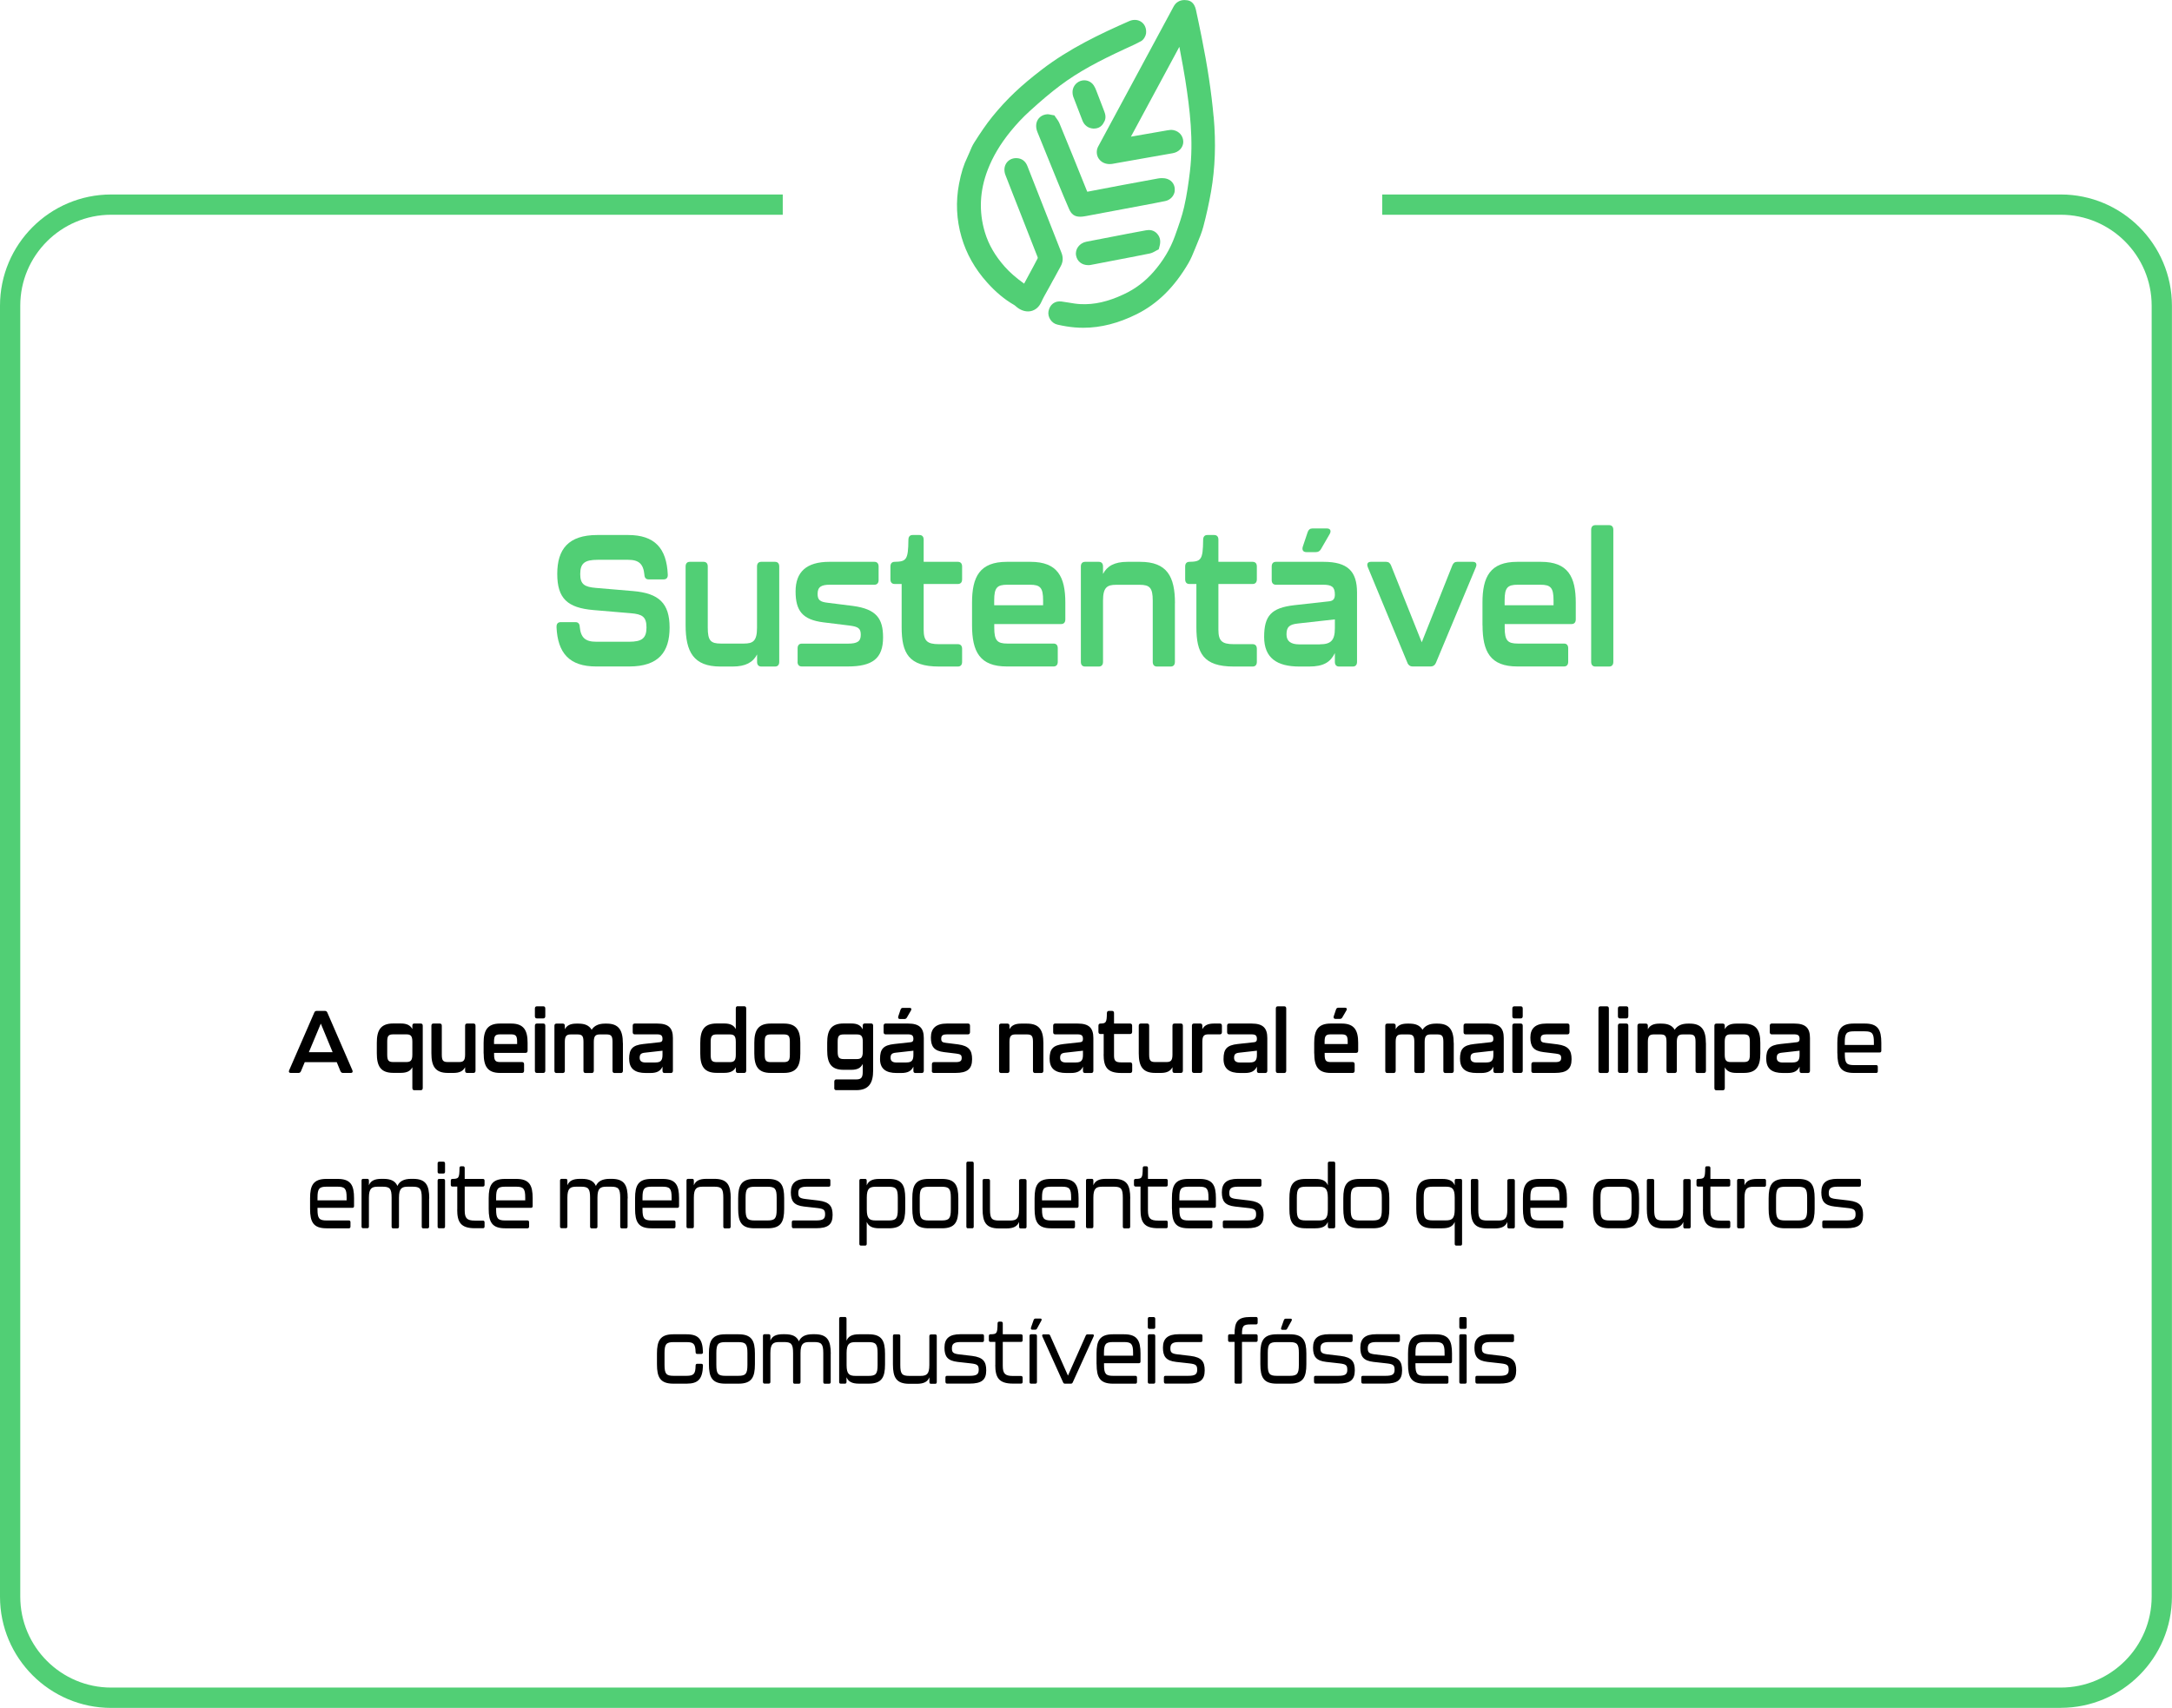 <svg xmlns="http://www.w3.org/2000/svg" id="Camada_2" data-name="Camada 2" viewBox="0 0 321.52 252.83"><defs><style>      .cls-1, .cls-2 {        stroke-width: 0px;      }      .cls-2 {        fill: #51cf75;      }    </style></defs><g id="Camada_1-2" data-name="Camada 1"><path class="cls-2" d="m305.06,252.83H16.46c-9.08,0-16.46-7.39-16.46-16.46V45.25c0-9.08,7.38-16.46,16.46-16.46h99.41v3H16.46c-7.42,0-13.46,6.04-13.46,13.46v191.11c0,7.42,6.04,13.46,13.46,13.46h288.59c7.42,0,13.46-6.04,13.46-13.46V45.25c0-7.42-6.04-13.46-13.46-13.46h-100.44v-3h100.44c9.08,0,16.46,7.39,16.46,16.46v191.11c0,9.08-7.38,16.46-16.46,16.46Z"></path><g><path class="cls-2" d="m82.39,92.82c-.03-.47.2-.72.6-.72h2.21c.4,0,.6.25.62.69.15,1.6.82,2.21,2.44,2.21h4.88c1.89,0,2.56-.52,2.56-2.12s-.65-1.96-2.31-2.1l-5.55-.47c-3.83-.33-5.35-1.71-5.35-5.35s1.62-5.76,5.94-5.76h4.55c3.93,0,5.7,1.96,5.87,5.85.03.47-.2.72-.6.72h-2.24c-.4,0-.6-.25-.62-.69-.15-1.6-.82-2.21-2.41-2.21h-4.5c-1.92,0-2.59.5-2.59,2.12,0,1.52.65,1.9,2.31,2.04l5.55.47c3.78.33,5.37,1.79,5.37,5.4s-1.62,5.76-5.97,5.76h-4.9c-3.95,0-5.7-1.96-5.87-5.85Z"></path><path class="cls-2" d="m112.69,83.17h2.04c.4,0,.62.25.62.69v14.12c0,.44-.22.69-.62.69h-2.04c-.4,0-.62-.25-.62-.69v-1.1c-.6,1.16-1.69,1.79-3.61,1.79h-1.82c-3.98,0-5.15-2.18-5.15-6.12v-8.69c0-.44.22-.69.62-.69h2.04c.4,0,.62.25.62.69v9.07c0,1.93.45,2.34,1.94,2.34h3.41c1.34,0,1.94-.36,1.94-2.34v-9.07c0-.44.22-.69.62-.69Z"></path><path class="cls-2" d="m118.07,97.98v-2.01c0-.44.22-.69.62-.69h6.84c1.37,0,1.89-.33,1.89-1.3s-.37-1.21-1.69-1.38l-3.83-.47c-3.11-.39-4.13-1.71-4.13-4.58s1.59-4.38,5-4.38h6.67c.4,0,.62.25.62.69v2.01c0,.44-.22.69-.62.69h-6.59c-1.24,0-1.82.3-1.82,1.35,0,.91.35,1.19,1.49,1.32l3.75.47c3.48.47,4.45,1.88,4.45,4.66,0,3.12-1.57,4.3-5.22,4.3h-6.82c-.4,0-.62-.25-.62-.69Z"></path><path class="cls-2" d="m133.47,92.82v-6.37h-1.04c-.4,0-.62-.25-.62-.69v-1.9c0-.44.22-.69.62-.69,1.74-.03,2.01-.3,2.04-3.23,0-.5.22-.74.62-.74h1.02c.4,0,.62.25.62.69v3.28h5.07c.4,0,.62.25.62.69v1.9c0,.44-.22.69-.62.69h-5.07v6.76c0,1.65.5,2.15,2.26,2.15h2.81c.4,0,.62.25.62.69v1.93c0,.44-.22.69-.62.69h-2.81c-4.5,0-5.52-1.99-5.52-5.85Z"></path><path class="cls-2" d="m143.89,92.55v-3.34c0-3.83,1.14-6.04,5.15-6.04h3.51c4,0,5.15,2.21,5.15,6.04v2.48c0,.44-.22.69-.62.69h-9.9v.55c0,1.9.45,2.34,1.94,2.34h6.84c.4,0,.62.25.62.69v2.01c0,.44-.22.69-.62.69h-6.92c-4,0-5.15-2.18-5.15-6.12Zm10.52-2.95v-.72c0-1.88-.42-2.32-1.94-2.32h-3.36c-1.52,0-1.94.44-1.94,2.32v.72h7.24Z"></path><path class="cls-2" d="m173.92,89.29v8.69c0,.44-.22.69-.62.69h-2.04c-.4,0-.62-.25-.62-.69v-9.07c0-1.9-.45-2.34-1.94-2.34h-3.48c-1.34,0-1.94.39-1.94,2.34v9.07c0,.44-.22.69-.62.69h-2.04c-.4,0-.62-.25-.62-.69v-14.12c0-.44.22-.69.62-.69h2.04c.4,0,.62.25.62.69v1.1c.6-1.16,1.69-1.79,3.61-1.79h1.89c3.98,0,5.15,2.18,5.15,6.12Z"></path><path class="cls-2" d="m177.1,92.82v-6.37h-1.04c-.4,0-.62-.25-.62-.69v-1.9c0-.44.22-.69.62-.69,1.74-.03,2.01-.3,2.04-3.23,0-.5.22-.74.62-.74h1.02c.4,0,.62.25.62.69v3.28h5.07c.4,0,.62.25.62.69v1.9c0,.44-.22.69-.62.69h-5.07v6.76c0,1.65.5,2.15,2.26,2.15h2.81c.4,0,.62.25.62.69v1.93c0,.44-.22.69-.62.69h-2.81c-4.5,0-5.52-1.99-5.52-5.85Z"></path><path class="cls-2" d="m187.13,94.28c0-3.14,1.07-4.3,4.45-4.69l5.22-.58c.6-.08.8-.41.8-.99,0-1.13-.45-1.46-1.74-1.46h-6.99c-.4,0-.62-.25-.62-.69v-2.01c0-.44.22-.69.62-.69h7.06c3.58,0,4.95,1.41,4.95,4.55v10.26c0,.44-.22.69-.62.69h-2.04c-.4,0-.62-.25-.62-.69v-1.3c-.65,1.32-1.64,1.99-3.81,1.99h-1.44c-3.33,0-5.22-1.27-5.22-4.38Zm8.26,1.1c1.64,0,2.21-.61,2.21-2.37v-1.32l-5.47.61c-1.32.14-1.69.55-1.69,1.63,0,.99.65,1.46,1.89,1.46h3.06Zm-2.54-14.45l.72-2.15c.12-.36.35-.55.7-.55h2.16c.5,0,.67.36.4.83l-1.29,2.23c-.17.3-.42.44-.75.44h-1.42c-.45,0-.67-.3-.52-.8Z"></path><path class="cls-2" d="m208.35,98.14l-5.87-14.17c-.2-.5-.02-.8.45-.8h2.26c.35,0,.57.17.72.52l4.55,11.39,4.53-11.39c.15-.36.37-.52.72-.52h2.31c.47,0,.65.3.45.8l-5.92,14.17c-.15.33-.4.52-.75.52h-2.71c-.35,0-.6-.19-.75-.52Z"></path><path class="cls-2" d="m219.45,92.55v-3.34c0-3.83,1.14-6.04,5.15-6.04h3.51c4,0,5.15,2.21,5.15,6.04v2.48c0,.44-.22.69-.62.69h-9.9v.55c0,1.9.45,2.34,1.94,2.34h6.84c.4,0,.62.25.62.69v2.01c0,.44-.22.69-.62.69h-6.91c-4,0-5.15-2.18-5.15-6.12Zm10.52-2.95v-.72c0-1.88-.42-2.32-1.94-2.32h-3.36c-1.52,0-1.94.44-1.94,2.32v.72h7.24Z"></path><path class="cls-2" d="m235.54,97.98v-19.55c0-.44.22-.69.62-.69h2.04c.4,0,.62.25.62.69v19.55c0,.44-.22.69-.62.69h-2.04c-.4,0-.62-.25-.62-.69Z"></path></g><g><path class="cls-1" d="m50.4,158.58l-.55-1.34h-4.74l-.56,1.34c-.07.16-.19.25-.35.25h-1.18c-.22,0-.32-.16-.22-.38l3.73-8.57c.07-.16.18-.23.34-.23h1.24c.16,0,.27.08.34.23l3.72,8.57c.09.22,0,.38-.22.38h-1.19c-.16,0-.28-.08-.35-.25Zm-1.16-2.82l-1.75-4.23-1.77,4.23h3.52Z"></path><path class="cls-1" d="m61.33,151.52h.96c.19,0,.29.12.29.32v9.22c0,.21-.11.33-.29.33h-.96c-.19,0-.29-.12-.29-.33v-3.07c-.28.55-.8.83-1.7.83h-1.13c-1.89,0-2.43-1.03-2.43-2.89v-1.57c0-1.81.54-2.85,2.43-2.85h1.13c.9,0,1.42.29,1.7.83v-.51c0-.21.11-.32.29-.32Zm-.29,4.6v-1.91c0-.91-.28-1.09-.92-1.09h-1.88c-.72,0-.92.21-.92,1.09v1.91c0,.9.21,1.1.92,1.1h1.88c.62,0,.92-.18.92-1.1Z"></path><path class="cls-1" d="m69.14,151.52h.96c.19,0,.29.12.29.32v6.66c0,.21-.11.33-.29.33h-.96c-.19,0-.29-.12-.29-.33v-.52c-.28.55-.8.85-1.7.85h-.86c-1.88,0-2.43-1.03-2.43-2.89v-4.1c0-.21.11-.32.29-.32h.96c.19,0,.29.12.29.32v4.28c0,.91.21,1.1.92,1.1h1.61c.63,0,.92-.17.92-1.1v-4.28c0-.21.11-.32.29-.32Z"></path><path class="cls-1" d="m71.59,155.94v-1.57c0-1.81.54-2.85,2.43-2.85h1.65c1.89,0,2.43,1.04,2.43,2.85v1.17c0,.21-.11.32-.29.32h-4.67v.26c0,.9.21,1.1.92,1.1h3.23c.19,0,.29.12.29.33v.95c0,.21-.11.33-.29.33h-3.26c-1.89,0-2.43-1.03-2.43-2.89Zm4.96-1.39v-.34c0-.88-.2-1.09-.92-1.09h-1.58c-.72,0-.92.21-.92,1.09v.34h3.42Z"></path><path class="cls-1" d="m79.18,150.43v-1.14c0-.21.11-.32.29-.32h.96c.19,0,.29.12.29.32v1.14c0,.21-.11.33-.29.33h-.96c-.19,0-.29-.12-.29-.33Zm0,8.07v-6.66c0-.21.11-.32.29-.32h.96c.19,0,.29.12.29.32v6.66c0,.21-.11.33-.29.33h-.96c-.19,0-.29-.12-.29-.33Z"></path><path class="cls-1" d="m92.21,154.41v4.1c0,.21-.11.33-.29.33h-.96c-.19,0-.29-.12-.29-.33v-4.28c0-.9-.21-1.1-.92-1.1h-.92c-.63,0-.93.18-.93,1.1v4.28c0,.21-.11.33-.29.33h-.95c-.19,0-.29-.12-.29-.33v-4.28c0-.9-.21-1.1-.92-1.1h-.92c-.63,0-.92.18-.92,1.1v4.28c0,.21-.11.33-.29.33h-.96c-.19,0-.29-.12-.29-.33v-6.66c0-.21.11-.32.29-.32h.96c.19,0,.29.12.29.32v.52c.28-.55.8-.84,1.7-.84h.32c.94,0,1.58.27,1.95.91.38-.59,1.02-.91,1.96-.91h.29c1.79,0,2.37,1.03,2.37,2.89Z"></path><path class="cls-1" d="m93.13,156.76c0-1.48.5-2.03,2.1-2.21l2.46-.27c.28-.04.38-.19.38-.47,0-.53-.21-.69-.82-.69h-3.3c-.19,0-.29-.12-.29-.33v-.95c0-.21.11-.32.29-.32h3.33c1.69,0,2.33.66,2.33,2.15v4.84c0,.21-.11.33-.29.33h-.96c-.19,0-.29-.12-.29-.33v-.61c-.3.62-.77.94-1.79.94h-.68c-1.57,0-2.46-.6-2.46-2.07Zm3.9.52c.77,0,1.04-.29,1.04-1.12v-.62l-2.58.29c-.62.06-.8.26-.8.77,0,.47.3.69.89.69h1.44Z"></path><path class="cls-1" d="m109.21,148.96h.96c.19,0,.29.12.29.32v9.22c0,.21-.11.33-.29.33h-.96c-.19,0-.29-.12-.29-.33v-.51c-.28.55-.8.83-1.7.83h-1.13c-1.89,0-2.43-1.04-2.43-2.85v-1.57c0-1.86.54-2.89,2.43-2.89h1.13c.9,0,1.42.29,1.7.83v-3.07c0-.21.11-.32.29-.32Zm-.29,7.18v-1.91c0-.92-.29-1.1-.92-1.1h-1.88c-.7,0-.92.21-.92,1.1v1.91c0,.88.2,1.09.92,1.09h1.88c.63,0,.92-.18.92-1.09Z"></path><path class="cls-1" d="m111.66,155.94v-1.57c0-1.81.54-2.85,2.43-2.85h1.95c1.89,0,2.43,1.04,2.43,2.85v1.57c0,1.86-.54,2.89-2.43,2.89h-1.95c-1.89,0-2.43-1.03-2.43-2.89Zm4.34,1.29c.7,0,.92-.21.92-1.1v-1.91c0-.88-.2-1.09-.92-1.09h-1.88c-.72,0-.92.21-.92,1.09v1.91c0,.9.21,1.1.92,1.1h1.88Z"></path><path class="cls-1" d="m123.5,161.07v-.95c0-.21.11-.33.29-.33h2.99c.7,0,.93-.29.93-1.1v-1.2c-.27.58-.76.88-1.7.88h-1.13c-1.89,0-2.43-1.03-2.43-2.89v-1.12c0-1.81.54-2.85,2.43-2.85h1.13c.94,0,1.43.3,1.7.88v-.56c0-.21.11-.32.29-.32h.96c.19,0,.29.12.29.32v6.66c0,1.78-.6,2.89-2.48,2.89h-2.99c-.19,0-.29-.12-.29-.33Zm3.3-4.29c.62,0,.92-.17.92-1.12v-1.44c0-.91-.28-1.09-.92-1.09h-1.88c-.72,0-.92.21-.92,1.09v1.44c0,.91.21,1.12.92,1.12h1.88Z"></path><path class="cls-1" d="m130.27,156.76c0-1.48.5-2.03,2.1-2.21l2.46-.27c.28-.04.38-.19.38-.47,0-.53-.21-.69-.82-.69h-3.3c-.19,0-.29-.12-.29-.33v-.95c0-.21.11-.32.29-.32h3.33c1.69,0,2.33.66,2.33,2.15v4.84c0,.21-.11.33-.29.33h-.96c-.19,0-.29-.12-.29-.33v-.61c-.31.62-.77.94-1.8.94h-.68c-1.57,0-2.46-.6-2.46-2.07Zm3.9.52c.77,0,1.04-.29,1.04-1.12v-.62l-2.58.29c-.62.06-.8.26-.8.77,0,.47.31.69.89.69h1.44Zm-1.2-6.81l.34-1.01c.06-.17.16-.26.33-.26h1.02c.23,0,.32.17.19.39l-.61,1.05c-.08.14-.2.21-.35.21h-.67c-.21,0-.32-.14-.25-.38Z"></path><path class="cls-1" d="m137.95,158.51v-.95c0-.21.11-.33.29-.33h3.23c.65,0,.89-.16.89-.61s-.18-.57-.8-.65l-1.81-.22c-1.47-.18-1.95-.81-1.95-2.16s.75-2.07,2.36-2.07h3.14c.19,0,.29.12.29.32v.95c0,.21-.11.33-.29.33h-3.11c-.59,0-.86.14-.86.64,0,.43.16.56.7.62l1.77.22c1.64.22,2.1.88,2.1,2.2,0,1.47-.74,2.03-2.46,2.03h-3.22c-.19,0-.29-.12-.29-.33Z"></path><path class="cls-1" d="m154.45,154.41v4.1c0,.21-.11.33-.29.33h-.96c-.19,0-.29-.12-.29-.33v-4.28c0-.9-.21-1.1-.92-1.1h-1.64c-.63,0-.92.18-.92,1.1v4.28c0,.21-.11.33-.29.33h-.96c-.19,0-.29-.12-.29-.33v-6.66c0-.21.11-.32.29-.32h.96c.19,0,.29.12.29.32v.52c.28-.55.8-.84,1.7-.84h.89c1.88,0,2.43,1.03,2.43,2.89Z"></path><path class="cls-1" d="m155.37,156.76c0-1.48.5-2.03,2.1-2.21l2.46-.27c.28-.04.38-.19.38-.47,0-.53-.21-.69-.82-.69h-3.3c-.19,0-.29-.12-.29-.33v-.95c0-.21.11-.32.29-.32h3.33c1.69,0,2.33.66,2.33,2.15v4.84c0,.21-.11.33-.29.33h-.96c-.19,0-.29-.12-.29-.33v-.61c-.3.62-.77.94-1.79.94h-.68c-1.57,0-2.46-.6-2.46-2.07Zm3.9.52c.77,0,1.04-.29,1.04-1.12v-.62l-2.58.29c-.62.06-.8.26-.8.77,0,.47.3.69.89.69h1.44Z"></path><path class="cls-1" d="m163.38,156.07v-3h-.49c-.19,0-.29-.12-.29-.33v-.9c0-.21.11-.32.29-.32.82-.01.95-.14.96-1.52,0-.23.11-.35.29-.35h.48c.19,0,.29.12.29.32v1.55h2.39c.19,0,.29.12.29.32v.9c0,.21-.11.33-.29.33h-2.39v3.19c0,.78.23,1.01,1.07,1.01h1.33c.19,0,.29.12.29.33v.91c0,.21-.11.33-.29.33h-1.33c-2.12,0-2.61-.94-2.61-2.76Z"></path><path class="cls-1" d="m173.85,151.52h.96c.19,0,.29.12.29.32v6.66c0,.21-.11.33-.29.33h-.96c-.19,0-.29-.12-.29-.33v-.52c-.28.55-.8.85-1.7.85h-.86c-1.88,0-2.43-1.03-2.43-2.89v-4.1c0-.21.11-.32.29-.32h.96c.19,0,.29.12.29.32v4.28c0,.91.21,1.1.92,1.1h1.61c.63,0,.92-.17.92-1.1v-4.28c0-.21.11-.32.29-.32Z"></path><path class="cls-1" d="m180.59,151.52c.19,0,.29.12.29.32v.95c0,.21-.11.33-.29.33h-1.69c-.63,0-.92.18-.92,1.1v4.28c0,.21-.11.33-.29.33h-.96c-.19,0-.29-.12-.29-.33v-6.66c0-.21.11-.32.29-.32h.96c.19,0,.29.12.29.32v.52c.28-.55.8-.84,1.7-.84h.9Z"></path><path class="cls-1" d="m181.12,156.76c0-1.48.5-2.03,2.1-2.21l2.46-.27c.28-.04.38-.19.38-.47,0-.53-.21-.69-.82-.69h-3.3c-.19,0-.29-.12-.29-.33v-.95c0-.21.11-.32.29-.32h3.33c1.69,0,2.33.66,2.33,2.15v4.84c0,.21-.11.33-.29.33h-.96c-.19,0-.29-.12-.29-.33v-.61c-.31.62-.77.94-1.8.94h-.68c-1.57,0-2.46-.6-2.46-2.07Zm3.9.52c.77,0,1.04-.29,1.04-1.12v-.62l-2.58.29c-.62.06-.8.26-.8.77,0,.47.31.69.89.69h1.44Z"></path><path class="cls-1" d="m188.86,158.51v-9.22c0-.21.11-.32.29-.32h.96c.19,0,.29.12.29.32v9.22c0,.21-.11.33-.29.33h-.96c-.19,0-.29-.12-.29-.33Z"></path><path class="cls-1" d="m194.54,155.94v-1.57c0-1.81.54-2.85,2.43-2.85h1.65c1.89,0,2.43,1.04,2.43,2.85v1.17c0,.21-.11.32-.29.32h-4.67v.26c0,.9.21,1.1.92,1.1h3.23c.19,0,.29.12.29.33v.95c0,.21-.11.33-.29.33h-3.26c-1.89,0-2.43-1.03-2.43-2.89Zm4.96-1.39v-.34c0-.88-.2-1.09-.92-1.09h-1.58c-.72,0-.92.21-.92,1.09v.34h3.42Zm-2.07-4.1l.34-1.01c.06-.17.16-.26.33-.26h1.02c.23,0,.32.17.19.39l-.61,1.05c-.08.14-.2.21-.35.21h-.67c-.21,0-.32-.14-.25-.38Z"></path><path class="cls-1" d="m215.2,154.41v4.1c0,.21-.11.33-.29.33h-.96c-.19,0-.29-.12-.29-.33v-4.28c0-.9-.21-1.1-.92-1.1h-.92c-.63,0-.93.18-.93,1.1v4.28c0,.21-.11.33-.29.33h-.95c-.19,0-.29-.12-.29-.33v-4.28c0-.9-.21-1.1-.92-1.1h-.92c-.63,0-.92.18-.92,1.1v4.28c0,.21-.11.33-.29.33h-.96c-.19,0-.29-.12-.29-.33v-6.66c0-.21.11-.32.29-.32h.96c.19,0,.29.12.29.32v.52c.28-.55.8-.84,1.7-.84h.32c.94,0,1.58.27,1.95.91.38-.59,1.02-.91,1.96-.91h.29c1.79,0,2.37,1.03,2.37,2.89Z"></path><path class="cls-1" d="m216.12,156.76c0-1.48.5-2.03,2.1-2.21l2.46-.27c.28-.04.38-.19.38-.47,0-.53-.21-.69-.82-.69h-3.3c-.19,0-.29-.12-.29-.33v-.95c0-.21.11-.32.29-.32h3.33c1.69,0,2.33.66,2.33,2.15v4.84c0,.21-.11.33-.29.33h-.96c-.19,0-.29-.12-.29-.33v-.61c-.3.62-.77.94-1.79.94h-.68c-1.57,0-2.46-.6-2.46-2.07Zm3.9.52c.77,0,1.04-.29,1.04-1.12v-.62l-2.58.29c-.62.06-.8.26-.8.77,0,.47.3.69.89.69h1.44Z"></path><path class="cls-1" d="m223.87,150.43v-1.14c0-.21.11-.32.29-.32h.96c.19,0,.29.12.29.32v1.14c0,.21-.11.33-.29.33h-.96c-.19,0-.29-.12-.29-.33Zm0,8.07v-6.66c0-.21.11-.32.29-.32h.96c.19,0,.29.12.29.32v6.66c0,.21-.11.33-.29.33h-.96c-.19,0-.29-.12-.29-.33Z"></path><path class="cls-1" d="m226.69,158.51v-.95c0-.21.11-.33.29-.33h3.23c.65,0,.89-.16.89-.61s-.18-.57-.8-.65l-1.81-.22c-1.47-.18-1.95-.81-1.95-2.16s.75-2.07,2.36-2.07h3.14c.19,0,.29.12.29.32v.95c0,.21-.11.33-.29.33h-3.11c-.59,0-.86.14-.86.64,0,.43.17.56.7.62l1.77.22c1.64.22,2.1.88,2.1,2.2,0,1.47-.74,2.03-2.46,2.03h-3.21c-.19,0-.29-.12-.29-.33Z"></path><path class="cls-1" d="m236.62,158.51v-9.22c0-.21.11-.32.29-.32h.96c.19,0,.29.12.29.32v9.22c0,.21-.11.33-.29.33h-.96c-.19,0-.29-.12-.29-.33Z"></path><path class="cls-1" d="m239.5,150.43v-1.14c0-.21.11-.32.29-.32h.96c.19,0,.29.12.29.32v1.14c0,.21-.11.33-.29.33h-.96c-.19,0-.29-.12-.29-.33Zm0,8.07v-6.66c0-.21.11-.32.29-.32h.96c.19,0,.29.12.29.32v6.66c0,.21-.11.33-.29.33h-.96c-.19,0-.29-.12-.29-.33Z"></path><path class="cls-1" d="m252.53,154.41v4.1c0,.21-.11.33-.29.33h-.96c-.19,0-.29-.12-.29-.33v-4.28c0-.9-.21-1.1-.92-1.1h-.92c-.63,0-.93.18-.93,1.1v4.28c0,.21-.11.33-.29.33h-.95c-.19,0-.29-.12-.29-.33v-4.28c0-.9-.21-1.1-.92-1.1h-.92c-.63,0-.92.18-.92,1.1v4.28c0,.21-.11.33-.29.33h-.96c-.19,0-.29-.12-.29-.33v-6.66c0-.21.11-.32.29-.32h.96c.19,0,.29.12.29.32v.52c.28-.55.8-.84,1.7-.84h.32c.94,0,1.58.27,1.95.91.38-.59,1.02-.91,1.96-.91h.29c1.79,0,2.37,1.03,2.37,2.89Z"></path><path class="cls-1" d="m260.58,154.37v1.57c0,1.86-.55,2.89-2.43,2.89h-1.13c-.9,0-1.42-.29-1.7-.83v3.07c0,.21-.11.33-.29.33h-.96c-.19,0-.29-.12-.29-.33v-9.22c0-.21.11-.32.29-.32h.96c.19,0,.29.12.29.32v.51c.28-.55.8-.83,1.7-.83h1.13c1.88,0,2.43,1.04,2.43,2.85Zm-1.55-.16c0-.88-.21-1.09-.92-1.09h-1.88c-.63,0-.92.18-.92,1.09v1.91c0,.92.28,1.1.92,1.1h1.88c.7,0,.92-.21.92-1.1v-1.91Z"></path><path class="cls-1" d="m261.45,156.76c0-1.48.5-2.03,2.1-2.21l2.46-.27c.28-.04.38-.19.38-.47,0-.53-.21-.69-.82-.69h-3.3c-.19,0-.29-.12-.29-.33v-.95c0-.21.11-.32.29-.32h3.33c1.69,0,2.33.66,2.33,2.15v4.84c0,.21-.11.33-.29.33h-.96c-.19,0-.29-.12-.29-.33v-.61c-.3.62-.77.94-1.79.94h-.68c-1.57,0-2.46-.6-2.46-2.07Zm3.9.52c.77,0,1.04-.29,1.04-1.12v-.62l-2.58.29c-.62.06-.8.26-.8.77,0,.47.3.69.89.69h1.44Z"></path><path class="cls-1" d="m271.98,155.94v-1.57c0-1.89.47-2.85,2.43-2.85h1.65c1.96,0,2.43.96,2.43,2.85v1.17c0,.17-.08.26-.23.26h-5.17v.25c0,1.34.26,1.62,1.35,1.62h3.3c.15,0,.23.09.23.26v.64c0,.17-.08.26-.23.26h-3.32c-1.96,0-2.43-.95-2.43-2.89Zm5.41-1.25v-.42c0-1.31-.26-1.6-1.35-1.6h-1.61c-1.09,0-1.35.29-1.35,1.6v.42h4.31Z"></path><path class="cls-1" d="m45.9,178.94v-1.57c0-1.89.47-2.85,2.43-2.85h1.65c1.96,0,2.43.96,2.43,2.85v1.17c0,.17-.08.26-.24.26h-5.17v.25c0,1.34.26,1.62,1.35,1.62h3.3c.15,0,.23.09.23.26v.64c0,.17-.08.26-.23.26h-3.32c-1.96,0-2.43-.95-2.43-2.89Zm5.41-1.25v-.42c0-1.31-.26-1.6-1.35-1.6h-1.61c-1.09,0-1.35.29-1.35,1.6v.42h4.31Z"></path><path class="cls-1" d="m63.52,177.41v4.17c0,.17-.08.26-.23.26h-.63c-.15,0-.23-.09-.23-.26v-4.28c0-1.34-.27-1.63-1.35-1.63h-.67c-.93,0-1.35.23-1.35,1.63v4.28c0,.17-.08.26-.23.26h-.63c-.15,0-.23-.09-.23-.26v-4.28c0-1.34-.26-1.63-1.34-1.63h-.67c-.93,0-1.35.23-1.35,1.63v4.26c0,.17-.08.26-.23.26h-.63c-.15,0-.23-.09-.23-.26v-6.79c0-.17.08-.26.23-.26h.63c.15,0,.23.09.23.26v.69c.26-.64.8-.95,1.87-.95h.26c1.11,0,1.77.31,2.09,1.05.32-.7.95-1.05,2.06-1.05h.26c1.9,0,2.39.95,2.39,2.89Z"></path><path class="cls-1" d="m64.78,173.46v-1.23c0-.17.08-.26.23-.26h.63c.15,0,.24.09.24.26v1.23c0,.17-.08.26-.24.26h-.63c-.15,0-.23-.09-.23-.26Zm0,8.11v-6.79c0-.17.08-.26.23-.26h.63c.15,0,.24.09.24.26v6.79c0,.17-.08.26-.24.26h-.63c-.15,0-.23-.09-.23-.26Z"></path><path class="cls-1" d="m67.69,179.07v-3.42h-.73c-.15,0-.23-.09-.23-.26v-.61c0-.17.08-.26.23-.26.96-.01,1.04-.12,1.06-1.6,0-.18.08-.27.23-.27h.3c.15,0,.24.09.24.26v1.61h2.7c.15,0,.24.09.24.26v.61c0,.17-.08.26-.24.26h-2.7v3.52c0,1.17.33,1.52,1.5,1.52h1.2c.15,0,.24.09.24.26v.61c0,.17-.08.26-.24.26h-1.2c-2.12,0-2.61-.94-2.61-2.76Z"></path><path class="cls-1" d="m72.34,178.94v-1.57c0-1.89.47-2.85,2.43-2.85h1.65c1.96,0,2.43.96,2.43,2.85v1.17c0,.17-.08.26-.24.26h-5.17v.25c0,1.34.26,1.62,1.35,1.62h3.3c.15,0,.23.09.23.26v.64c0,.17-.08.26-.23.26h-3.32c-1.96,0-2.43-.95-2.43-2.89Zm5.41-1.25v-.42c0-1.31-.26-1.6-1.35-1.6h-1.61c-1.09,0-1.35.29-1.35,1.6v.42h4.31Z"></path><path class="cls-1" d="m92.9,177.41v4.17c0,.17-.08.26-.23.26h-.63c-.15,0-.23-.09-.23-.26v-4.28c0-1.34-.27-1.63-1.35-1.63h-.67c-.93,0-1.35.23-1.35,1.63v4.28c0,.17-.08.26-.23.26h-.63c-.15,0-.23-.09-.23-.26v-4.28c0-1.34-.26-1.63-1.34-1.63h-.67c-.93,0-1.35.23-1.35,1.63v4.26c0,.17-.08.26-.23.26h-.63c-.15,0-.23-.09-.23-.26v-6.79c0-.17.08-.26.23-.26h.63c.15,0,.23.09.23.26v.69c.26-.64.8-.95,1.87-.95h.26c1.11,0,1.77.31,2.09,1.05.32-.7.95-1.05,2.06-1.05h.26c1.9,0,2.39.95,2.39,2.89Z"></path><path class="cls-1" d="m94.01,178.94v-1.57c0-1.89.47-2.85,2.43-2.85h1.65c1.96,0,2.43.96,2.43,2.85v1.17c0,.17-.08.26-.24.26h-5.17v.25c0,1.34.26,1.62,1.35,1.62h3.3c.15,0,.23.09.23.26v.64c0,.17-.08.26-.23.26h-3.32c-1.96,0-2.43-.95-2.43-2.89Zm5.41-1.25v-.42c0-1.31-.26-1.6-1.35-1.6h-1.61c-1.09,0-1.35.29-1.35,1.6v.42h4.31Z"></path><path class="cls-1" d="m108.16,177.41v4.17c0,.17-.08.26-.23.26h-.63c-.15,0-.23-.09-.23-.26v-4.28c0-1.34-.26-1.63-1.34-1.63h-1.67c-.93,0-1.35.23-1.35,1.63v4.26c0,.17-.08.26-.23.26h-.63c-.15,0-.23-.09-.23-.26v-6.79c0-.17.08-.26.23-.26h.63c.15,0,.23.09.23.26v.69c.26-.64.8-.95,1.87-.95h1.16c1.96,0,2.43.95,2.43,2.89Z"></path><path class="cls-1" d="m109.27,178.94v-1.57c0-1.89.47-2.85,2.43-2.85h1.95c1.96,0,2.43.96,2.43,2.85v1.57c0,1.94-.47,2.89-2.43,2.89h-1.95c-1.96,0-2.43-.95-2.43-2.89Zm4.35,1.73c1.09,0,1.35-.29,1.35-1.62v-1.77c0-1.31-.26-1.6-1.35-1.6h-1.9c-1.09,0-1.35.29-1.35,1.6v1.77c0,1.34.26,1.62,1.35,1.62h1.9Z"></path><path class="cls-1" d="m117.21,181.57v-.64c0-.17.08-.26.23-.26h3.36c1.04,0,1.34-.23,1.34-.9s-.2-.83-1.15-.94l-1.97-.22c-1.5-.17-1.95-.81-1.95-2.11,0-1.36.72-1.99,2.36-1.99h3.26c.15,0,.23.09.23.26v.64c0,.17-.08.26-.23.26h-3.24c-.95,0-1.28.26-1.28.92,0,.61.18.79,1.03.9l1.95.23c1.69.21,2.1.88,2.1,2.15,0,1.42-.7,1.95-2.46,1.95h-3.34c-.15,0-.23-.09-.23-.26Z"></path><path class="cls-1" d="m134,177.37v1.57c0,1.94-.47,2.89-2.43,2.89h-1.4c-1.07,0-1.61-.31-1.87-.95v3.25c0,.17-.08.26-.23.26h-.63c-.15,0-.23-.09-.23-.26v-9.35c0-.17.08-.26.23-.26h.63c.15,0,.23.09.23.26v.69c.26-.64.8-.95,1.87-.95h1.4c1.96,0,2.43.96,2.43,2.85Zm-1.1-.09c0-1.31-.26-1.6-1.34-1.6h-1.9c-.93,0-1.35.23-1.35,1.6v1.77c0,1.39.42,1.62,1.35,1.62h1.9c1.08,0,1.34-.29,1.34-1.62v-1.77Z"></path><path class="cls-1" d="m135.05,178.94v-1.57c0-1.89.47-2.85,2.43-2.85h1.95c1.96,0,2.43.96,2.43,2.85v1.57c0,1.94-.47,2.89-2.43,2.89h-1.95c-1.96,0-2.43-.95-2.43-2.89Zm4.35,1.73c1.09,0,1.35-.29,1.35-1.62v-1.77c0-1.31-.26-1.6-1.35-1.6h-1.9c-1.09,0-1.35.29-1.35,1.6v1.77c0,1.34.26,1.62,1.35,1.62h1.9Z"></path><path class="cls-1" d="m143.05,181.57v-9.35c0-.17.08-.26.23-.26h.63c.15,0,.23.09.23.26v9.35c0,.17-.08.26-.23.26h-.63c-.15,0-.23-.09-.23-.26Z"></path><path class="cls-1" d="m151.09,174.54h.63c.15,0,.24.09.24.26v6.79c0,.17-.08.26-.24.26h-.63c-.15,0-.24-.09-.24-.26v-.7c-.26.64-.8.96-1.87.96h-1.1c-1.95,0-2.43-.96-2.43-2.89v-4.17c0-.17.08-.26.23-.26h.63c.15,0,.24.09.24.26v4.28c0,1.34.26,1.61,1.35,1.61h1.6c.93,0,1.35-.22,1.35-1.61v-4.26c0-.17.08-.26.24-.26Z"></path><path class="cls-1" d="m153.15,178.94v-1.57c0-1.89.47-2.85,2.43-2.85h1.65c1.96,0,2.43.96,2.43,2.85v1.17c0,.17-.08.26-.24.26h-5.17v.25c0,1.34.26,1.62,1.35,1.62h3.3c.15,0,.23.09.23.26v.64c0,.17-.08.26-.23.26h-3.32c-1.96,0-2.43-.95-2.43-2.89Zm5.41-1.25v-.42c0-1.31-.26-1.6-1.35-1.6h-1.61c-1.09,0-1.35.29-1.35,1.6v.42h4.31Z"></path><path class="cls-1" d="m167.3,177.41v4.17c0,.17-.08.26-.23.26h-.63c-.15,0-.23-.09-.23-.26v-4.28c0-1.34-.26-1.63-1.34-1.63h-1.67c-.93,0-1.35.23-1.35,1.63v4.26c0,.17-.08.26-.23.26h-.63c-.15,0-.23-.09-.23-.26v-6.79c0-.17.08-.26.23-.26h.63c.15,0,.23.09.23.26v.69c.26-.64.8-.95,1.87-.95h1.16c1.96,0,2.43.95,2.43,2.89Z"></path><path class="cls-1" d="m168.83,179.07v-3.42h-.73c-.15,0-.24-.09-.24-.26v-.61c0-.17.08-.26.24-.26.96-.01,1.04-.12,1.06-1.6,0-.18.08-.27.24-.27h.3c.15,0,.23.09.23.26v1.61h2.7c.15,0,.23.09.23.26v.61c0,.17-.08.26-.23.26h-2.7v3.52c0,1.17.33,1.52,1.5,1.52h1.2c.15,0,.23.09.23.26v.61c0,.17-.08.26-.23.26h-1.2c-2.12,0-2.6-.94-2.6-2.76Z"></path><path class="cls-1" d="m173.48,178.94v-1.57c0-1.89.47-2.85,2.43-2.85h1.65c1.96,0,2.43.96,2.43,2.85v1.17c0,.17-.08.26-.23.26h-5.17v.25c0,1.34.26,1.62,1.35,1.62h3.3c.15,0,.23.09.23.26v.64c0,.17-.08.26-.23.26h-3.32c-1.96,0-2.43-.95-2.43-2.89Zm5.41-1.25v-.42c0-1.31-.26-1.6-1.35-1.6h-1.61c-1.09,0-1.35.29-1.35,1.6v.42h4.31Z"></path><path class="cls-1" d="m181.01,181.57v-.64c0-.17.08-.26.23-.26h3.36c1.04,0,1.34-.23,1.34-.9s-.2-.83-1.15-.94l-1.97-.22c-1.5-.17-1.95-.81-1.95-2.11,0-1.36.72-1.99,2.36-1.99h3.26c.15,0,.24.09.24.26v.64c0,.17-.08.26-.24.26h-3.24c-.95,0-1.28.26-1.28.92,0,.61.18.79,1.03.9l1.95.23c1.69.21,2.1.88,2.1,2.15,0,1.42-.7,1.95-2.46,1.95h-3.34c-.15,0-.23-.09-.23-.26Z"></path><path class="cls-1" d="m196.79,171.96h.63c.15,0,.23.09.23.26v9.35c0,.17-.08.26-.23.26h-.63c-.15,0-.23-.09-.23-.26v-.69c-.26.64-.79.95-1.85.95h-1.41c-1.96,0-2.43-.96-2.43-2.85v-1.57c0-1.94.47-2.89,2.43-2.89h1.41c1.07,0,1.6.31,1.85.95v-3.25c0-.17.08-.26.23-.26Zm-.23,7.11v-1.77c0-1.39-.42-1.63-1.34-1.63h-1.9c-1.09,0-1.35.29-1.35,1.63v1.77c0,1.31.26,1.6,1.35,1.6h1.9c.92,0,1.34-.23,1.34-1.6Z"></path><path class="cls-1" d="m198.85,178.94v-1.57c0-1.89.47-2.85,2.43-2.85h1.95c1.96,0,2.43.96,2.43,2.85v1.57c0,1.94-.47,2.89-2.43,2.89h-1.95c-1.96,0-2.43-.95-2.43-2.89Zm4.35,1.73c1.09,0,1.35-.29,1.35-1.62v-1.77c0-1.31-.26-1.6-1.35-1.6h-1.9c-1.09,0-1.35.29-1.35,1.6v1.77c0,1.34.26,1.62,1.35,1.62h1.9Z"></path><path class="cls-1" d="m215.57,174.52h.63c.15,0,.23.09.23.26v9.35c0,.17-.08.26-.23.26h-.63c-.15,0-.23-.09-.23-.26v-3.25c-.26.64-.79.95-1.85.95h-1.41c-1.96,0-2.43-.95-2.43-2.89v-1.57c0-1.89.47-2.85,2.43-2.85h1.41c1.07,0,1.6.31,1.85.95v-.69c0-.17.08-.26.23-.26Zm-.23,4.52v-1.77c0-1.36-.42-1.6-1.34-1.6h-1.9c-1.09,0-1.35.29-1.35,1.6v1.77c0,1.34.26,1.62,1.35,1.62h1.9c.92,0,1.34-.23,1.34-1.62Z"></path><path class="cls-1" d="m223.37,174.54h.63c.15,0,.24.09.24.26v6.79c0,.17-.08.26-.24.26h-.63c-.15,0-.24-.09-.24-.26v-.7c-.26.64-.8.96-1.87.96h-1.1c-1.95,0-2.43-.96-2.43-2.89v-4.17c0-.17.08-.26.23-.26h.63c.15,0,.24.09.24.26v4.28c0,1.34.26,1.61,1.35,1.61h1.6c.93,0,1.35-.22,1.35-1.61v-4.26c0-.17.08-.26.24-.26Z"></path><path class="cls-1" d="m225.44,178.94v-1.57c0-1.89.47-2.85,2.43-2.85h1.65c1.96,0,2.43.96,2.43,2.85v1.17c0,.17-.08.26-.24.26h-5.17v.25c0,1.34.26,1.62,1.35,1.62h3.3c.15,0,.23.09.23.26v.64c0,.17-.08.26-.23.26h-3.32c-1.96,0-2.43-.95-2.43-2.89Zm5.41-1.25v-.42c0-1.31-.26-1.6-1.35-1.6h-1.61c-1.09,0-1.35.29-1.35,1.6v.42h4.31Z"></path><path class="cls-1" d="m235.82,178.94v-1.57c0-1.89.47-2.85,2.43-2.85h1.95c1.96,0,2.43.96,2.43,2.85v1.57c0,1.94-.47,2.89-2.43,2.89h-1.95c-1.96,0-2.43-.95-2.43-2.89Zm4.35,1.73c1.09,0,1.35-.29,1.35-1.62v-1.77c0-1.31-.26-1.6-1.35-1.6h-1.9c-1.09,0-1.35.29-1.35,1.6v1.77c0,1.34.26,1.62,1.35,1.62h1.9Z"></path><path class="cls-1" d="m249.41,174.54h.63c.15,0,.23.09.23.26v6.79c0,.17-.08.26-.23.26h-.63c-.15,0-.23-.09-.23-.26v-.7c-.26.64-.8.96-1.87.96h-1.1c-1.95,0-2.43-.96-2.43-2.89v-4.17c0-.17.08-.26.23-.26h.63c.15,0,.23.09.23.26v4.28c0,1.34.26,1.61,1.35,1.61h1.6c.93,0,1.35-.22,1.35-1.61v-4.26c0-.17.08-.26.23-.26Z"></path><path class="cls-1" d="m252.09,179.07v-3.42h-.73c-.15,0-.23-.09-.23-.26v-.61c0-.17.08-.26.23-.26.96-.01,1.04-.12,1.06-1.6,0-.18.08-.27.23-.27h.3c.15,0,.24.09.24.26v1.61h2.7c.15,0,.24.09.24.26v.61c0,.17-.08.26-.24.26h-2.7v3.52c0,1.17.33,1.52,1.5,1.52h1.2c.15,0,.24.09.24.26v.61c0,.17-.08.26-.24.26h-1.2c-2.12,0-2.61-.94-2.61-2.76Z"></path><path class="cls-1" d="m261.19,174.52c.15,0,.23.09.23.26v.64c0,.17-.08.26-.23.26h-1.6c-.93,0-1.35.23-1.35,1.63v4.26c0,.17-.08.26-.24.26h-.63c-.15,0-.23-.09-.23-.26v-6.79c0-.17.08-.26.23-.26h.63c.15,0,.24.09.24.26v.69c.26-.64.8-.95,1.87-.95h1.08Z"></path><path class="cls-1" d="m261.81,178.94v-1.57c0-1.89.47-2.85,2.43-2.85h1.95c1.96,0,2.43.96,2.43,2.85v1.57c0,1.94-.47,2.89-2.43,2.89h-1.95c-1.96,0-2.43-.95-2.43-2.89Zm4.35,1.73c1.09,0,1.35-.29,1.35-1.62v-1.77c0-1.31-.26-1.6-1.35-1.6h-1.9c-1.09,0-1.35.29-1.35,1.6v1.77c0,1.34.26,1.62,1.35,1.62h1.9Z"></path><path class="cls-1" d="m269.75,181.57v-.64c0-.17.08-.26.23-.26h3.36c1.04,0,1.34-.23,1.34-.9s-.2-.83-1.15-.94l-1.97-.22c-1.5-.17-1.95-.81-1.95-2.11,0-1.36.72-1.99,2.36-1.99h3.26c.15,0,.24.09.24.26v.64c0,.17-.08.26-.24.26h-3.24c-.95,0-1.28.26-1.28.92,0,.61.18.79,1.03.9l1.95.23c1.69.21,2.1.88,2.1,2.15,0,1.42-.7,1.95-2.46,1.95h-3.34c-.15,0-.23-.09-.23-.26Z"></path><path class="cls-1" d="m97.25,201.94v-1.57c0-1.89.47-2.85,2.43-2.85h1.95c1.77,0,2.38.74,2.43,2.64,0,.18-.08.27-.23.27h-.63c-.15,0-.23-.09-.23-.27-.04-1.22-.28-1.48-1.35-1.48h-1.9c-1.09,0-1.35.29-1.35,1.6v1.77c0,1.34.26,1.62,1.35,1.62h1.9c1.09,0,1.33-.29,1.35-1.51,0-.18.08-.27.23-.27h.63c.15,0,.23.09.23.27-.06,1.96-.68,2.67-2.43,2.67h-1.95c-1.96,0-2.43-.95-2.43-2.89Z"></path><path class="cls-1" d="m104.94,201.94v-1.57c0-1.89.47-2.85,2.43-2.85h1.95c1.96,0,2.43.96,2.43,2.85v1.57c0,1.94-.47,2.89-2.43,2.89h-1.95c-1.96,0-2.43-.95-2.43-2.89Zm4.35,1.73c1.09,0,1.35-.29,1.35-1.62v-1.77c0-1.31-.26-1.6-1.35-1.6h-1.9c-1.09,0-1.35.29-1.35,1.6v1.77c0,1.34.26,1.62,1.35,1.62h1.9Z"></path><path class="cls-1" d="m122.97,200.41v4.17c0,.17-.08.26-.24.26h-.63c-.15,0-.23-.09-.23-.26v-4.28c0-1.34-.27-1.63-1.35-1.63h-.67c-.93,0-1.35.23-1.35,1.63v4.28c0,.17-.08.26-.24.26h-.63c-.15,0-.23-.09-.23-.26v-4.28c0-1.34-.26-1.63-1.34-1.63h-.67c-.93,0-1.35.23-1.35,1.63v4.26c0,.17-.08.26-.24.26h-.63c-.15,0-.23-.09-.23-.26v-6.79c0-.17.08-.26.23-.26h.63c.15,0,.24.09.24.26v.69c.26-.64.8-.95,1.87-.95h.26c1.12,0,1.77.31,2.09,1.05.32-.7.95-1.05,2.07-1.05h.26c1.9,0,2.39.95,2.39,2.89Z"></path><path class="cls-1" d="m131.01,200.41v1.57c0,1.89-.47,2.85-2.43,2.85h-1.4c-1.07,0-1.61-.31-1.87-.95v.69c0,.17-.08.26-.23.26h-.63c-.15,0-.23-.09-.23-.26v-9.35c0-.17.08-.26.23-.26h.63c.15,0,.23.09.23.26v3.25c.26-.64.8-.95,1.87-.95h1.4c1.96,0,2.43.95,2.43,2.89Zm-1.1-.1c0-1.34-.26-1.63-1.34-1.63h-1.9c-.93,0-1.35.23-1.35,1.63v1.77c0,1.37.42,1.6,1.35,1.6h1.9c1.08,0,1.34-.29,1.34-1.6v-1.77Z"></path><path class="cls-1" d="m137.81,197.54h.63c.15,0,.23.09.23.26v6.79c0,.17-.08.26-.23.26h-.63c-.15,0-.23-.09-.23-.26v-.7c-.26.64-.8.96-1.87.96h-1.1c-1.95,0-2.43-.96-2.43-2.89v-4.17c0-.17.08-.26.23-.26h.63c.15,0,.23.09.23.26v4.28c0,1.34.26,1.61,1.35,1.61h1.6c.93,0,1.35-.22,1.35-1.61v-4.26c0-.17.08-.26.23-.26Z"></path><path class="cls-1" d="m139.95,204.57v-.64c0-.17.08-.26.23-.26h3.36c1.04,0,1.34-.23,1.34-.9s-.2-.83-1.15-.94l-1.97-.22c-1.5-.17-1.95-.81-1.95-2.11,0-1.36.72-1.99,2.36-1.99h3.26c.15,0,.23.09.23.26v.64c0,.17-.08.26-.23.26h-3.24c-.95,0-1.28.26-1.28.92,0,.61.18.79,1.03.9l1.95.23c1.69.21,2.1.88,2.1,2.15,0,1.42-.7,1.95-2.46,1.95h-3.34c-.15,0-.23-.09-.23-.26Z"></path><path class="cls-1" d="m147.34,202.07v-3.42h-.73c-.15,0-.23-.09-.23-.26v-.61c0-.17.08-.26.23-.26.96-.01,1.04-.12,1.06-1.6,0-.18.08-.27.23-.27h.3c.15,0,.24.09.24.26v1.61h2.7c.15,0,.24.09.24.26v.61c0,.17-.08.26-.24.26h-2.7v3.52c0,1.17.33,1.52,1.5,1.52h1.2c.15,0,.24.09.24.26v.61c0,.17-.08.26-.24.26h-1.2c-2.12,0-2.61-.94-2.61-2.76Z"></path><path class="cls-1" d="m152.4,204.57v-6.79c0-.17.08-.26.23-.26h.63c.15,0,.24.09.24.26v6.79c0,.17-.08.26-.24.26h-.63c-.15,0-.23-.09-.23-.26Zm.21-8.03l.4-1.14c.05-.13.14-.21.27-.21h.72c.19,0,.25.13.15.31l-.64,1.17c-.07.13-.15.17-.28.17h-.42c-.18,0-.25-.12-.19-.3Z"></path><path class="cls-1" d="m157.37,204.64l-3.07-6.8c-.08-.18-.01-.31.16-.31h.73c.13,0,.21.06.27.19l2.63,5.92,2.63-5.92c.06-.13.14-.19.27-.19h.74c.18,0,.25.13.16.31l-3.09,6.8c-.06.13-.14.19-.27.19h-.89c-.13,0-.21-.06-.27-.19Z"></path><path class="cls-1" d="m162.32,201.94v-1.57c0-1.89.47-2.85,2.43-2.85h1.65c1.96,0,2.43.96,2.43,2.85v1.17c0,.17-.08.26-.23.26h-5.17v.25c0,1.34.26,1.62,1.35,1.62h3.3c.15,0,.23.09.23.26v.64c0,.17-.08.26-.23.26h-3.32c-1.96,0-2.43-.95-2.43-2.89Zm5.41-1.25v-.42c0-1.31-.26-1.6-1.35-1.6h-1.61c-1.09,0-1.35.29-1.35,1.6v.42h4.31Z"></path><path class="cls-1" d="m169.91,196.46v-1.23c0-.17.08-.26.23-.26h.63c.15,0,.24.09.24.26v1.23c0,.17-.08.26-.24.26h-.63c-.15,0-.23-.09-.23-.26Zm0,8.11v-6.79c0-.17.08-.26.23-.26h.63c.15,0,.24.09.24.26v6.79c0,.17-.08.26-.24.26h-.63c-.15,0-.23-.09-.23-.26Z"></path><path class="cls-1" d="m172.29,204.57v-.64c0-.17.08-.26.23-.26h3.36c1.04,0,1.34-.23,1.34-.9s-.2-.83-1.15-.94l-1.97-.22c-1.5-.17-1.95-.81-1.95-2.11,0-1.36.72-1.99,2.36-1.99h3.26c.15,0,.23.09.23.26v.64c0,.17-.08.26-.23.26h-3.24c-.95,0-1.28.26-1.28.92,0,.61.18.79,1.03.9l1.95.23c1.69.21,2.1.88,2.1,2.15,0,1.42-.7,1.95-2.46,1.95h-3.34c-.15,0-.23-.09-.23-.26Z"></path><path class="cls-1" d="m182.75,204.57v-5.92h-.73c-.15,0-.23-.09-.23-.26v-.61c0-.17.08-.26.23-.26h.73c0-1.86.43-2.56,2.38-2.56h.81c.15,0,.23.09.23.26v.58c0,.17-.08.26-.23.26h-.81c-1.1,0-1.28.22-1.28,1.46h2.09c.15,0,.23.09.23.26v.61c0,.17-.08.26-.23.26h-2.09v5.92c0,.17-.08.26-.24.26h-.63c-.15,0-.24-.09-.24-.26Z"></path><path class="cls-1" d="m186.57,201.94v-1.57c0-1.89.47-2.85,2.43-2.85h1.95c1.96,0,2.43.96,2.43,2.85v1.57c0,1.94-.47,2.89-2.43,2.89h-1.95c-1.96,0-2.43-.95-2.43-2.89Zm4.35,1.73c1.09,0,1.35-.29,1.35-1.62v-1.77c0-1.31-.26-1.6-1.35-1.6h-1.9c-1.09,0-1.35.29-1.35,1.6v1.77c0,1.34.26,1.62,1.35,1.62h1.9Zm-1.27-7.11l.4-1.14c.05-.13.14-.21.27-.21h.72c.19,0,.25.13.15.31l-.65,1.17c-.07.13-.15.17-.28.17h-.42c-.18,0-.25-.12-.19-.3Z"></path><path class="cls-1" d="m194.51,204.57v-.64c0-.17.08-.26.23-.26h3.36c1.04,0,1.34-.23,1.34-.9s-.2-.83-1.15-.94l-1.97-.22c-1.5-.17-1.95-.81-1.95-2.11,0-1.36.72-1.99,2.36-1.99h3.26c.15,0,.24.09.24.26v.64c0,.17-.08.26-.24.26h-3.24c-.95,0-1.28.26-1.28.92,0,.61.18.79,1.03.9l1.95.23c1.69.21,2.1.88,2.1,2.15,0,1.42-.7,1.95-2.46,1.95h-3.34c-.15,0-.23-.09-.23-.26Z"></path><path class="cls-1" d="m201.51,204.57v-.64c0-.17.08-.26.23-.26h3.36c1.04,0,1.34-.23,1.34-.9s-.2-.83-1.15-.94l-1.97-.22c-1.5-.17-1.95-.81-1.95-2.11,0-1.36.72-1.99,2.36-1.99h3.26c.15,0,.24.09.24.26v.64c0,.17-.08.26-.24.26h-3.24c-.95,0-1.28.26-1.28.92,0,.61.18.79,1.03.9l1.95.23c1.69.21,2.1.88,2.1,2.15,0,1.42-.7,1.95-2.46,1.95h-3.34c-.15,0-.23-.09-.23-.26Z"></path><path class="cls-1" d="m208.43,201.94v-1.57c0-1.89.47-2.85,2.43-2.85h1.65c1.96,0,2.43.96,2.43,2.85v1.17c0,.17-.08.26-.24.26h-5.17v.25c0,1.34.26,1.62,1.35,1.62h3.3c.15,0,.23.09.23.26v.64c0,.17-.08.26-.23.26h-3.32c-1.96,0-2.43-.95-2.43-2.89Zm5.41-1.25v-.42c0-1.31-.26-1.6-1.35-1.6h-1.61c-1.09,0-1.35.29-1.35,1.6v.42h4.31Z"></path><path class="cls-1" d="m216.02,196.46v-1.23c0-.17.08-.26.23-.26h.63c.15,0,.23.09.23.26v1.23c0,.17-.08.26-.23.26h-.63c-.15,0-.23-.09-.23-.26Zm0,8.11v-6.79c0-.17.08-.26.23-.26h.63c.15,0,.23.09.23.26v6.79c0,.17-.08.26-.23.26h-.63c-.15,0-.23-.09-.23-.26Z"></path><path class="cls-1" d="m218.4,204.57v-.64c0-.17.08-.26.23-.26h3.36c1.04,0,1.34-.23,1.34-.9s-.2-.83-1.15-.94l-1.97-.22c-1.5-.17-1.95-.81-1.95-2.11,0-1.36.72-1.99,2.36-1.99h3.26c.15,0,.24.09.24.26v.64c0,.17-.08.26-.24.26h-3.24c-.95,0-1.28.26-1.28.92,0,.61.18.79,1.03.9l1.95.23c1.69.21,2.1.88,2.1,2.15,0,1.42-.7,1.95-2.46,1.95h-3.34c-.15,0-.23-.09-.23-.26Z"></path></g><g><path class="cls-2" d="m179.65,17.29c-.32-3.62-.91-7.51-1.79-11.88l-.03-.14c-.26-1.28-.52-2.56-.8-3.83-.24-1.05-.83-1.34-1.29-1.4-.35-.05-1.41-.18-2.01.93l-11.14,20.67c-.1.18-.22.46-.23.77-.03.55.17,1.04.57,1.4.43.39,1.05.55,1.71.45.39-.06.79-.13,1.18-.21l2.94-.52c1.61-.28,3.23-.56,4.84-.85.91-.16,1.55-.85,1.56-1.67,0-.87-.58-1.57-1.46-1.75-.31-.06-.61-.02-.89.03l-5.4.94,7.17-13.3.18.97c.25,1.31.49,2.61.7,3.93.68,4.35,1.24,9,.68,13.59-.19,1.57-.44,3.42-.86,5.24-.31,1.36-.8,2.72-1.27,4.04l-.1.28c-.67,1.86-1.73,3.64-3.16,5.27-1.23,1.41-2.71,2.53-4.39,3.31-2.34,1.1-4.37,1.56-6.41,1.46-.58-.03-1.16-.12-1.78-.23-.35-.06-.7-.11-1.05-.16-.96-.12-1.72.44-1.91,1.45-.16.85.45,1.78,1.31,1.97.43.1.87.19,1.31.26.84.14,1.69.21,2.53.21,2.6,0,5.21-.67,7.92-2.02,3.07-1.53,5.58-4.01,7.65-7.56.37-.64.65-1.32.92-1.99l.36-.88c.34-.81.69-1.65.92-2.53.45-1.69.83-3.43,1.14-5.17.61-3.53.74-7.16.39-11.09Z"></path><path class="cls-2" d="m155.94,41.39c.34-.65.69-1.29,1.05-1.93.38-.66.42-1.34.13-2.06-.87-2.19-1.73-4.39-2.59-6.59l-2.45-6.24c-.29-.73-.85-1.14-1.6-1.16-.61-.02-1.15.24-1.48.7-.35.49-.41,1.13-.18,1.76.37.97.75,1.93,1.13,2.9l1.13,2.87c.84,2.14,1.69,4.28,2.52,6.43.02.04.02.14,0,.18-.42.82-.86,1.63-1.3,2.44l-.7,1.3c-1.23-.89-2.11-1.66-2.85-2.49-1.44-1.62-2.41-3.29-2.96-5.12-.91-3.04-.77-6.13.41-9.21.76-1.98,1.87-3.85,3.4-5.73.87-1.07,1.81-2.07,2.79-2.96,1.77-1.61,3.17-2.79,4.53-3.81,2.75-2.07,5.78-3.65,9.48-5.37l.61-.28c.64-.29,1.27-.58,1.89-.92.42-.23.7-.77.75-1.15.08-.68-.16-1.31-.66-1.68-.5-.37-1.18-.43-1.82-.15-4.35,1.91-8.92,4.09-12.92,7.16-1.58,1.21-2.89,2.31-4.03,3.39-1.16,1.1-2.28,2.31-3.34,3.62-.92,1.14-1.73,2.35-2.66,3.81-.29.45-.49.93-.68,1.4-.11.26-.22.52-.34.77-.54,1.1-.92,2.31-1.23,3.93-.51,2.65-.39,5.31.37,7.92.71,2.44,1.98,4.69,3.76,6.67,1.3,1.46,2.62,2.55,4.01,3.35.09.05.17.12.25.19l.12.1c.52.44,1.12.67,1.7.67.15,0,.31-.02.45-.05.65-.15,1.18-.61,1.5-1.3.27-.6.61-1.2.93-1.77.15-.27.3-.54.45-.81l.42-.78Z"></path><path class="cls-2" d="m173.89,28.25c.09-.8-.35-1.51-1.09-1.76-.53-.18-1.09-.12-1.38-.07-3.45.63-6.9,1.27-10.35,1.94-.06.01-.1.02-.12.02-.01-.02-.03-.06-.05-.11-1.34-3.35-2.7-6.7-4.08-10.04-.12-.28-.29-.51-.44-.72-.06-.08-.11-.15-.16-.22l-.13-.21-.24-.04c-.1-.02-.18-.04-.26-.05-.19-.04-.38-.09-.61-.07-.58.05-1.05.33-1.34.78-.32.51-.34,1.19-.07,1.85l1.44,3.55c.52,1.28,1.03,2.55,1.56,3.83.55,1.33,1.09,2.66,1.67,3.98.35.81.82,1.17,1.65,1.17.16,0,.33-.01.52-.04.12-.02.25-.03.37-.06l8.42-1.58c1.1-.21,2.2-.41,3.3-.64.74-.15,1.32-.77,1.4-1.51Z"></path><path class="cls-2" d="m169.71,34.08c-.93.17-1.86.34-2.79.52l-.66.13c-1.81.35-3.63.7-5.44,1.05-1.03.2-1.7,1.1-1.53,2.04.16.88.88,1.43,1.79,1.43.12,0,.25,0,.37-.03.25-.04.49-.09.74-.14l2.33-.45c1.89-.36,3.78-.72,5.66-1.1.35-.07.65-.24.89-.38.08-.04.15-.09.22-.12l.23-.11.07-.24c.16-.55.29-1.19-.1-1.82-.4-.63-1.03-.91-1.77-.77Z"></path><path class="cls-2" d="m163.41,18.11c.42-.65.16-1.32.08-1.55l-.2-.53c-.33-.87-.66-1.73-1-2.6-.09-.24-.2-.51-.37-.77-.44-.67-1.24-.94-2-.67-.73.27-1.2.99-1.15,1.75.01.18.03.38.11.59.45,1.18.91,2.36,1.36,3.53.27.69.84,1.12,1.58,1.17.04,0,.09,0,.13,0,.66,0,1.18-.33,1.46-.93Z"></path></g></g></svg>